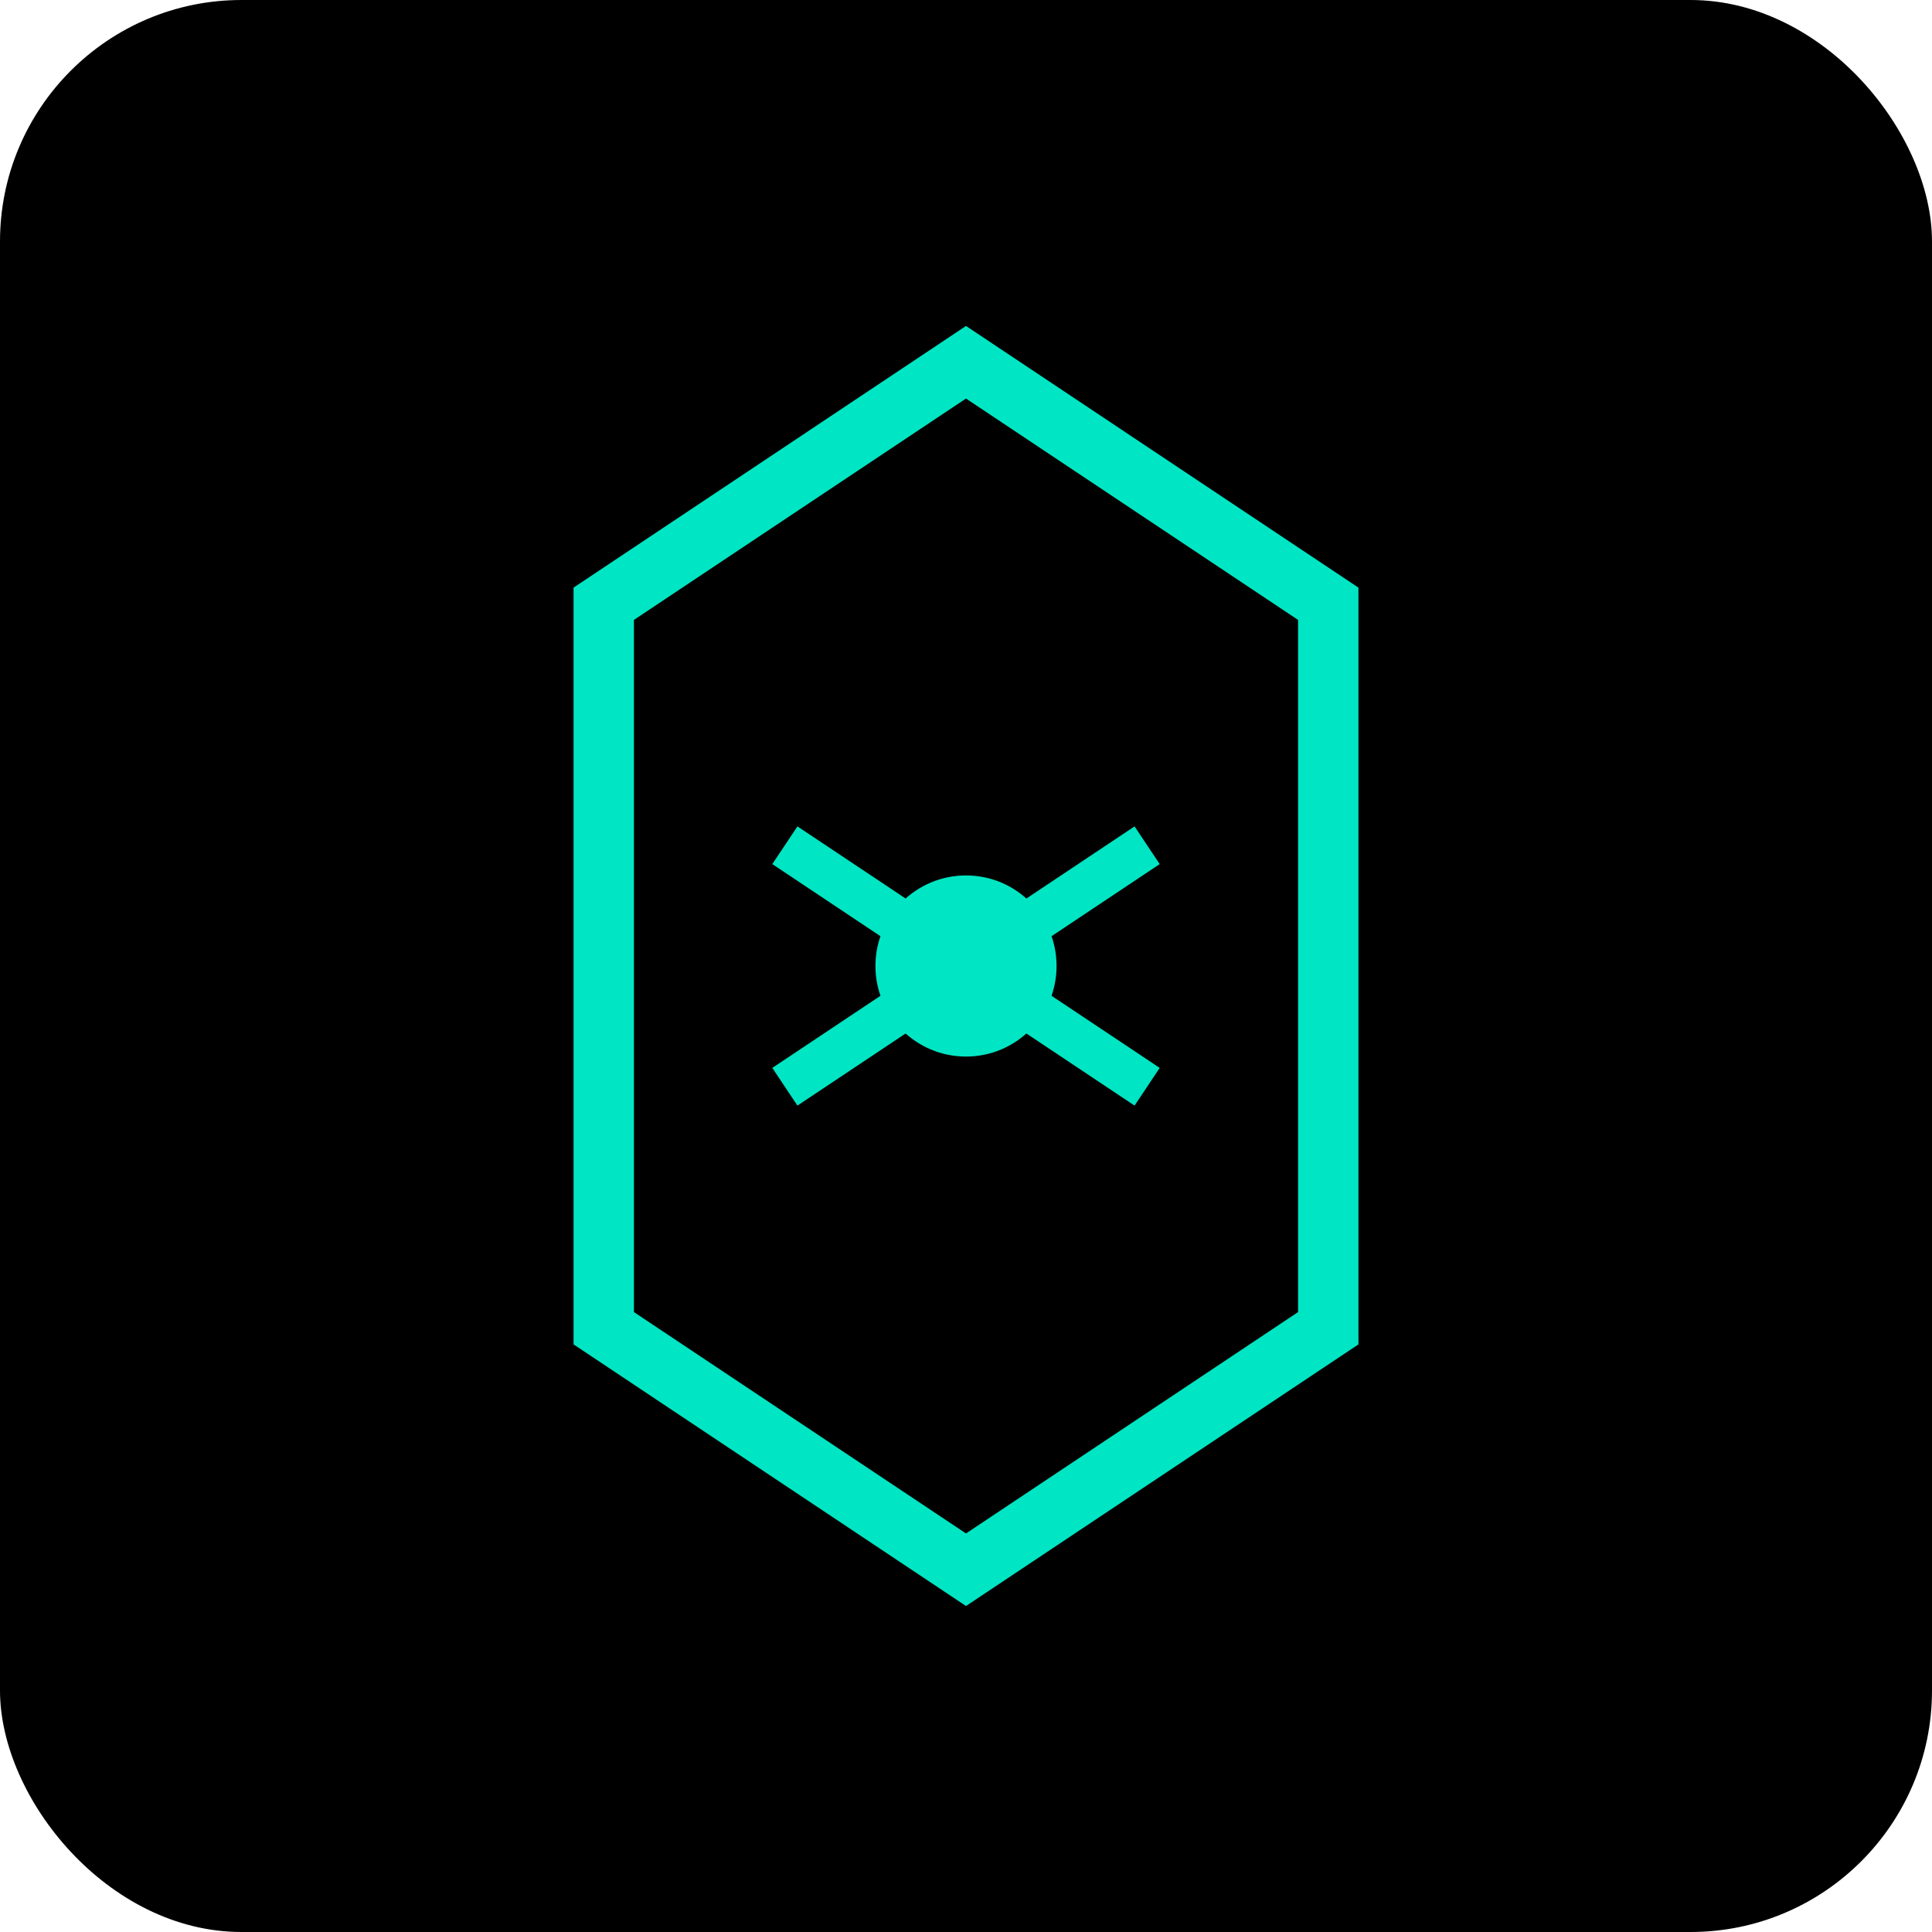 <svg xmlns="http://www.w3.org/2000/svg" viewBox="0 0 64 64" fill="none">
  <rect width="64" height="64" rx="8" fill="#000"/>
  <path d="M32 12L20 20V44L32 52L44 44V20L32 12Z" stroke="#00e6c4" stroke-width="2" fill="none"/>
  <circle cx="32" cy="32" r="3" fill="#00e6c4"/>
  <path d="M26 28L32 32L38 28" stroke="#00e6c4" stroke-width="1.5" fill="none"/>
  <path d="M26 36L32 32L38 36" stroke="#00e6c4" stroke-width="1.5" fill="none"/>
</svg>

